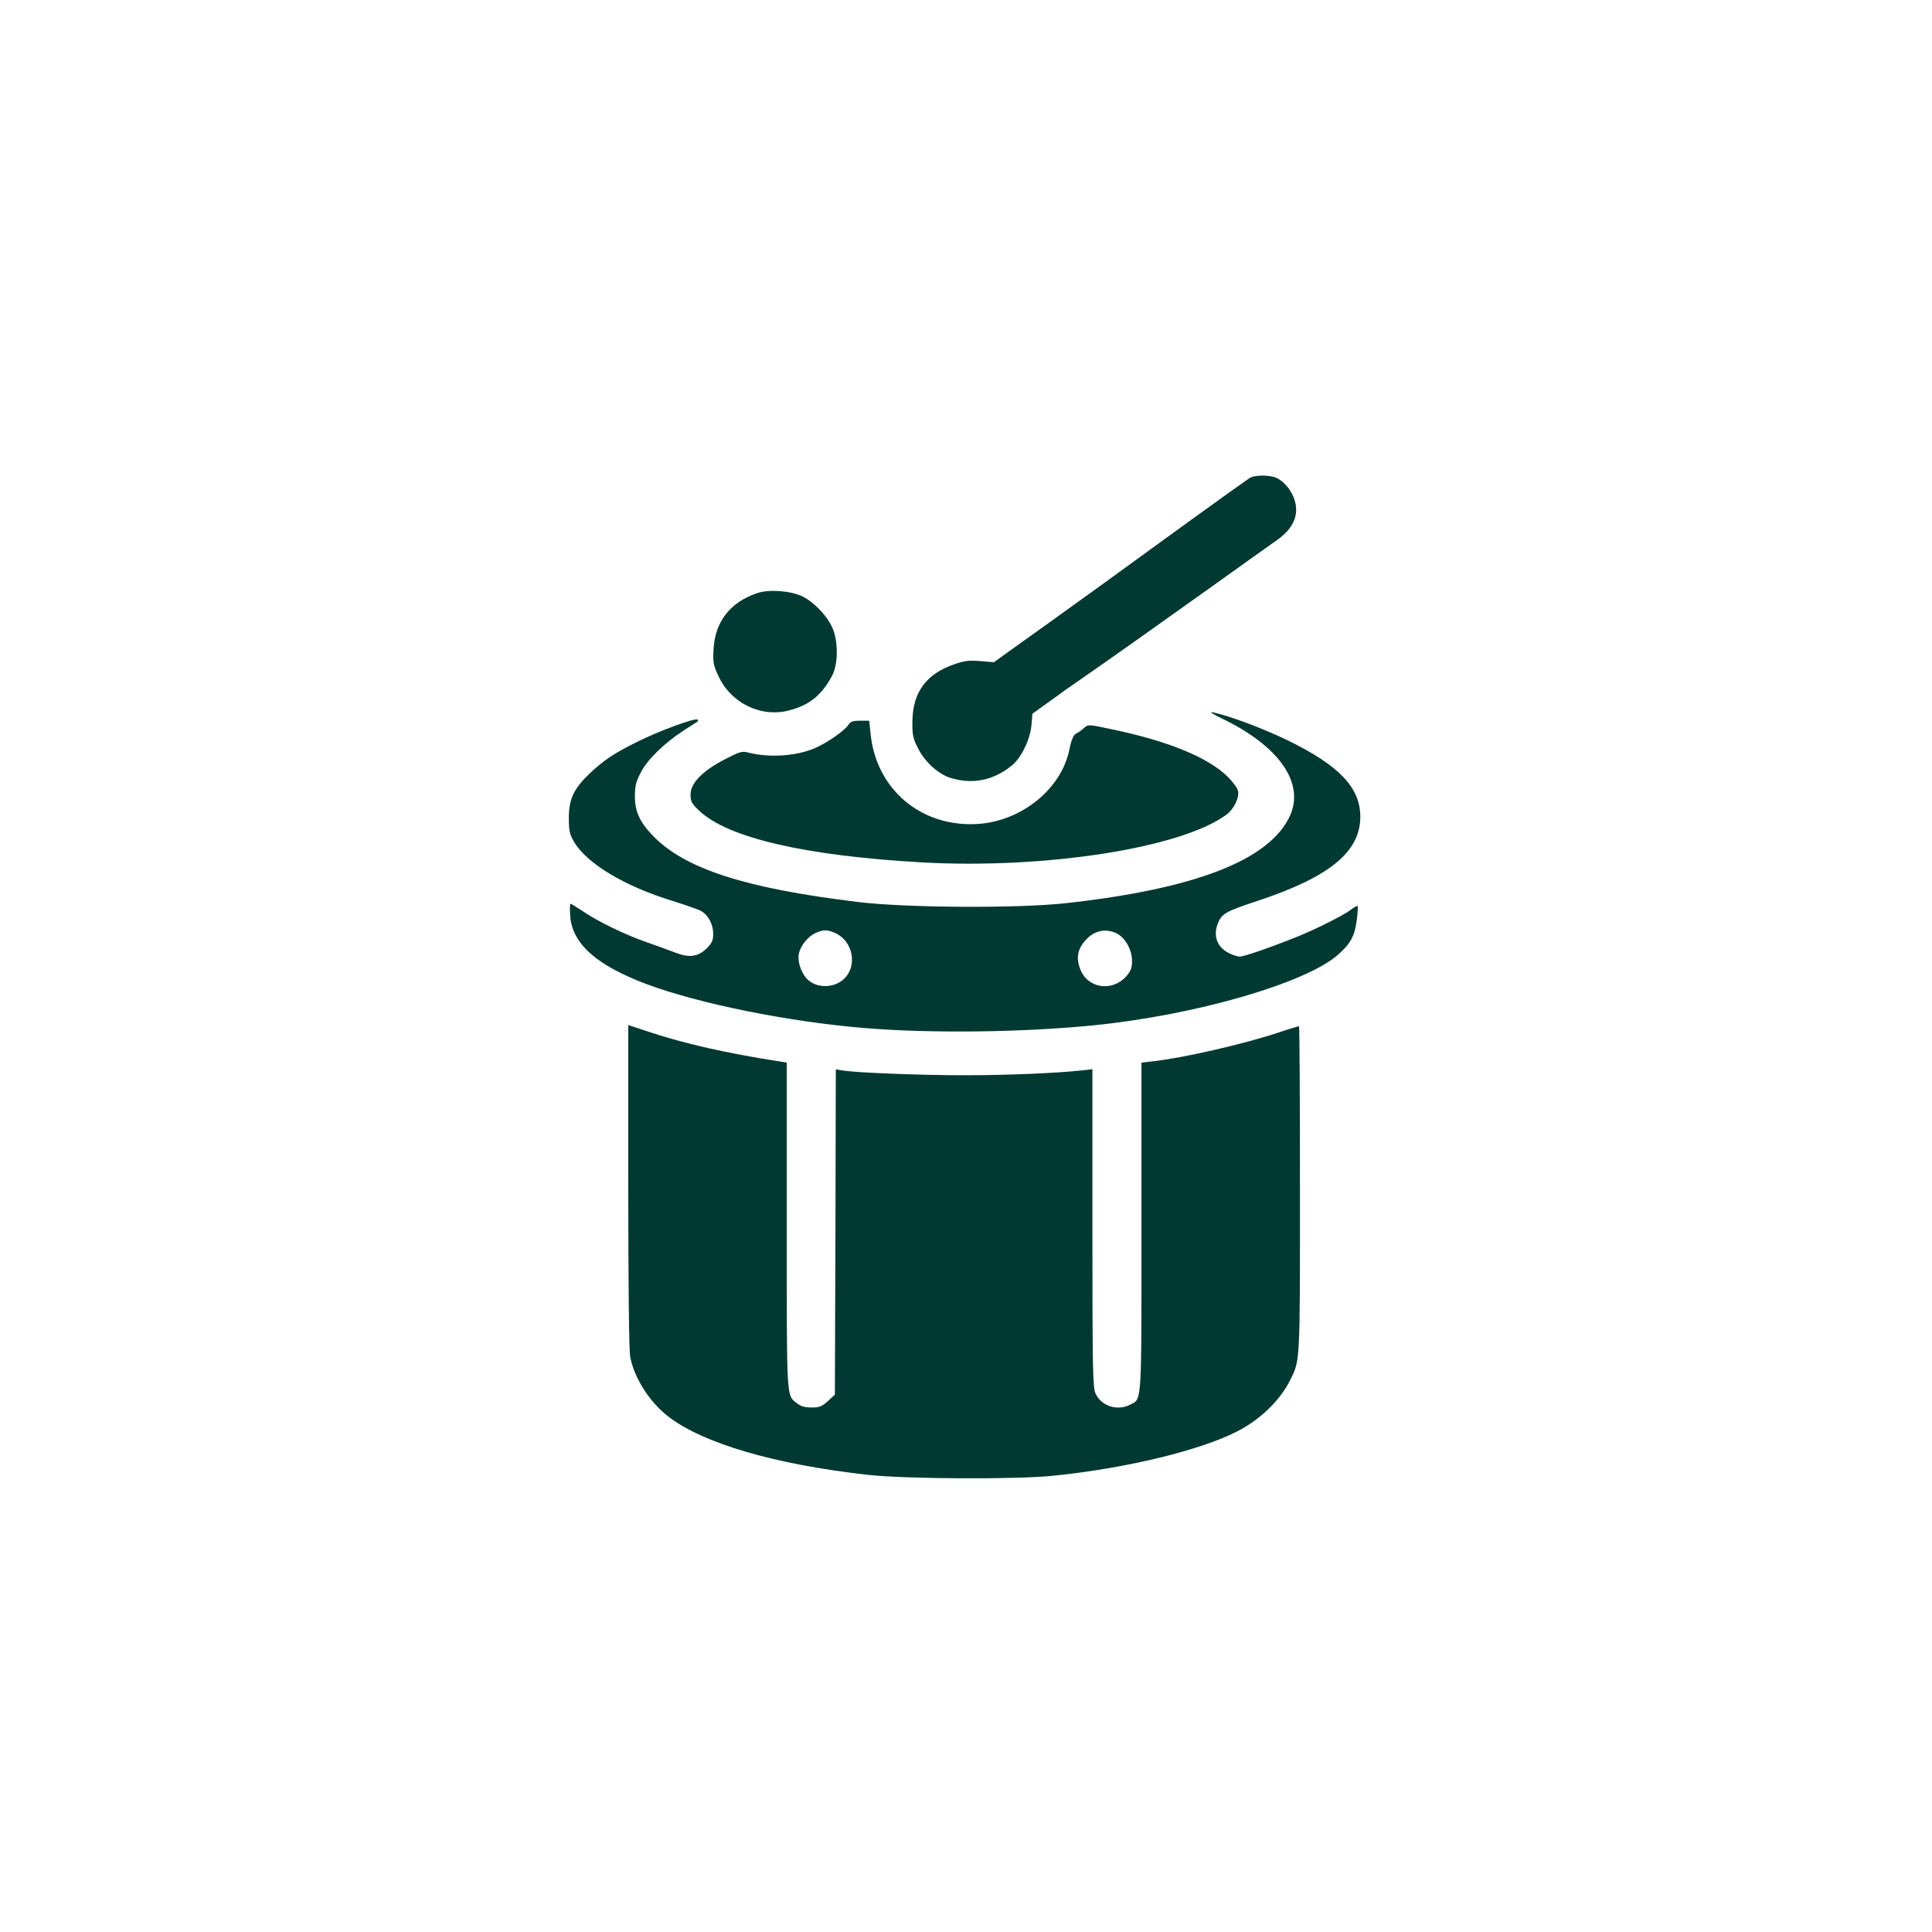 <?xml version="1.0" standalone="no"?>
<!DOCTYPE svg PUBLIC "-//W3C//DTD SVG 20010904//EN"
 "http://www.w3.org/TR/2001/REC-SVG-20010904/DTD/svg10.dtd">
<svg version="1.0" xmlns="http://www.w3.org/2000/svg"
 width="1024pt" height="1024pt" viewBox="0 0 1024 1024"
 preserveAspectRatio="xMidYMid meet">

<g transform="translate(0,1024) scale(0.1,-0.1)"
fill="#003932" stroke="none">
<path d="M6624 7707 c-11 -7 -144 -102 -295 -211 -473 -344 -620 -450 -764
-553 -77 -55 -175 -125 -218 -156 l-79 -57 -71 6 c-59 5 -84 2 -137 -16 -150
-51 -223 -149 -224 -305 -1 -68 3 -88 27 -136 37 -76 110 -143 178 -163 115
-34 222 -13 320 65 51 40 99 138 106 216 l5 60 92 66 c50 37 119 86 153 109
138 95 433 304 703 497 157 112 314 225 349 249 93 66 122 143 86 230 -19 43
-50 79 -87 98 -33 17 -115 18 -144 1z"/>
<path d="M4015 7097 c-144 -48 -225 -151 -233 -298 -4 -68 -1 -85 24 -138 65
-146 224 -225 374 -187 110 28 176 82 231 186 32 61 32 183 1 252 -28 64 -95
134 -157 166 -60 30 -176 40 -240 19z"/>
<path d="M6476 6432 c304 -146 440 -342 361 -516 -107 -234 -500 -387 -1187
-463 -253 -28 -846 -25 -1100 6 -598 72 -922 176 -1091 353 -69 72 -94 128
-94 208 0 52 6 77 30 123 34 69 124 157 228 225 40 25 74 48 76 49 2 2 1 6 -2
9 -11 11 -212 -63 -320 -118 -125 -62 -175 -96 -251 -167 -85 -81 -111 -136
-111 -236 0 -69 4 -86 27 -126 68 -116 268 -236 523 -314 66 -21 133 -44 148
-52 39 -20 67 -70 67 -122 0 -35 -6 -49 -33 -76 -46 -46 -92 -53 -165 -25 -31
12 -102 38 -157 57 -117 41 -256 109 -337 164 -32 21 -61 39 -64 39 -4 0 -4
-29 -2 -65 12 -148 139 -261 405 -361 275 -103 753 -200 1158 -233 347 -29
838 -23 1215 15 537 54 1121 223 1292 374 66 58 88 99 99 182 5 39 7 73 5 76
-3 2 -20 -7 -38 -21 -38 -29 -182 -101 -278 -140 -147 -59 -285 -107 -309
-107 -14 0 -44 10 -66 23 -55 31 -75 89 -51 150 20 54 41 66 211 122 383 127
545 260 545 447 -1 154 -111 270 -385 404 -134 65 -317 133 -400 149 -16 3 6
-12 51 -33z m-2059 -1133 c108 -41 134 -189 45 -257 -47 -36 -122 -38 -169 -4
-40 28 -68 98 -59 146 8 43 49 94 91 112 37 16 56 17 92 3z m1499 -5 c47 -22
84 -87 84 -147 0 -37 -6 -53 -30 -81 -75 -85 -206 -65 -245 38 -22 58 -14 105
27 151 45 52 106 66 164 39z"/>
<path d="M4495 6396 c-21 -31 -117 -97 -180 -123 -99 -41 -236 -50 -348 -22
-34 9 -45 6 -126 -36 -118 -61 -181 -126 -181 -186 0 -37 6 -48 45 -85 151
-145 563 -240 1185 -275 652 -36 1373 77 1610 253 39 28 69 89 62 125 -3 16
-28 50 -57 78 -104 102 -319 189 -614 250 -122 26 -124 26 -145 7 -11 -11 -30
-24 -42 -30 -15 -8 -25 -30 -37 -89 -44 -206 -252 -374 -482 -390 -301 -20
-542 182 -571 480 l-7 67 -48 0 c-40 0 -51 -4 -64 -24z"/>
<path d="M3330 3955 c0 -538 4 -872 10 -906 22 -114 102 -239 202 -317 186
-143 566 -254 1058 -309 194 -22 788 -25 980 -5 386 39 775 133 975 234 122
62 226 162 280 267 57 113 55 80 55 1017 0 475 -2 864 -5 865 -3 0 -54 -15
-113 -35 -184 -61 -500 -133 -659 -151 l-63 -7 0 -869 c0 -955 3 -912 -60
-944 -67 -35 -152 -8 -183 58 -15 32 -17 111 -17 877 l0 843 -62 -7 c-131 -14
-391 -25 -603 -25 -219 -1 -586 13 -657 25 l-38 6 -2 -862 -3 -862 -37 -34
c-32 -29 -45 -34 -87 -34 -34 0 -56 6 -75 21 -59 46 -56 1 -56 943 l0 864 -37
6 c-278 43 -505 94 -700 159 l-103 34 0 -852z"/>
</g>
</svg>
